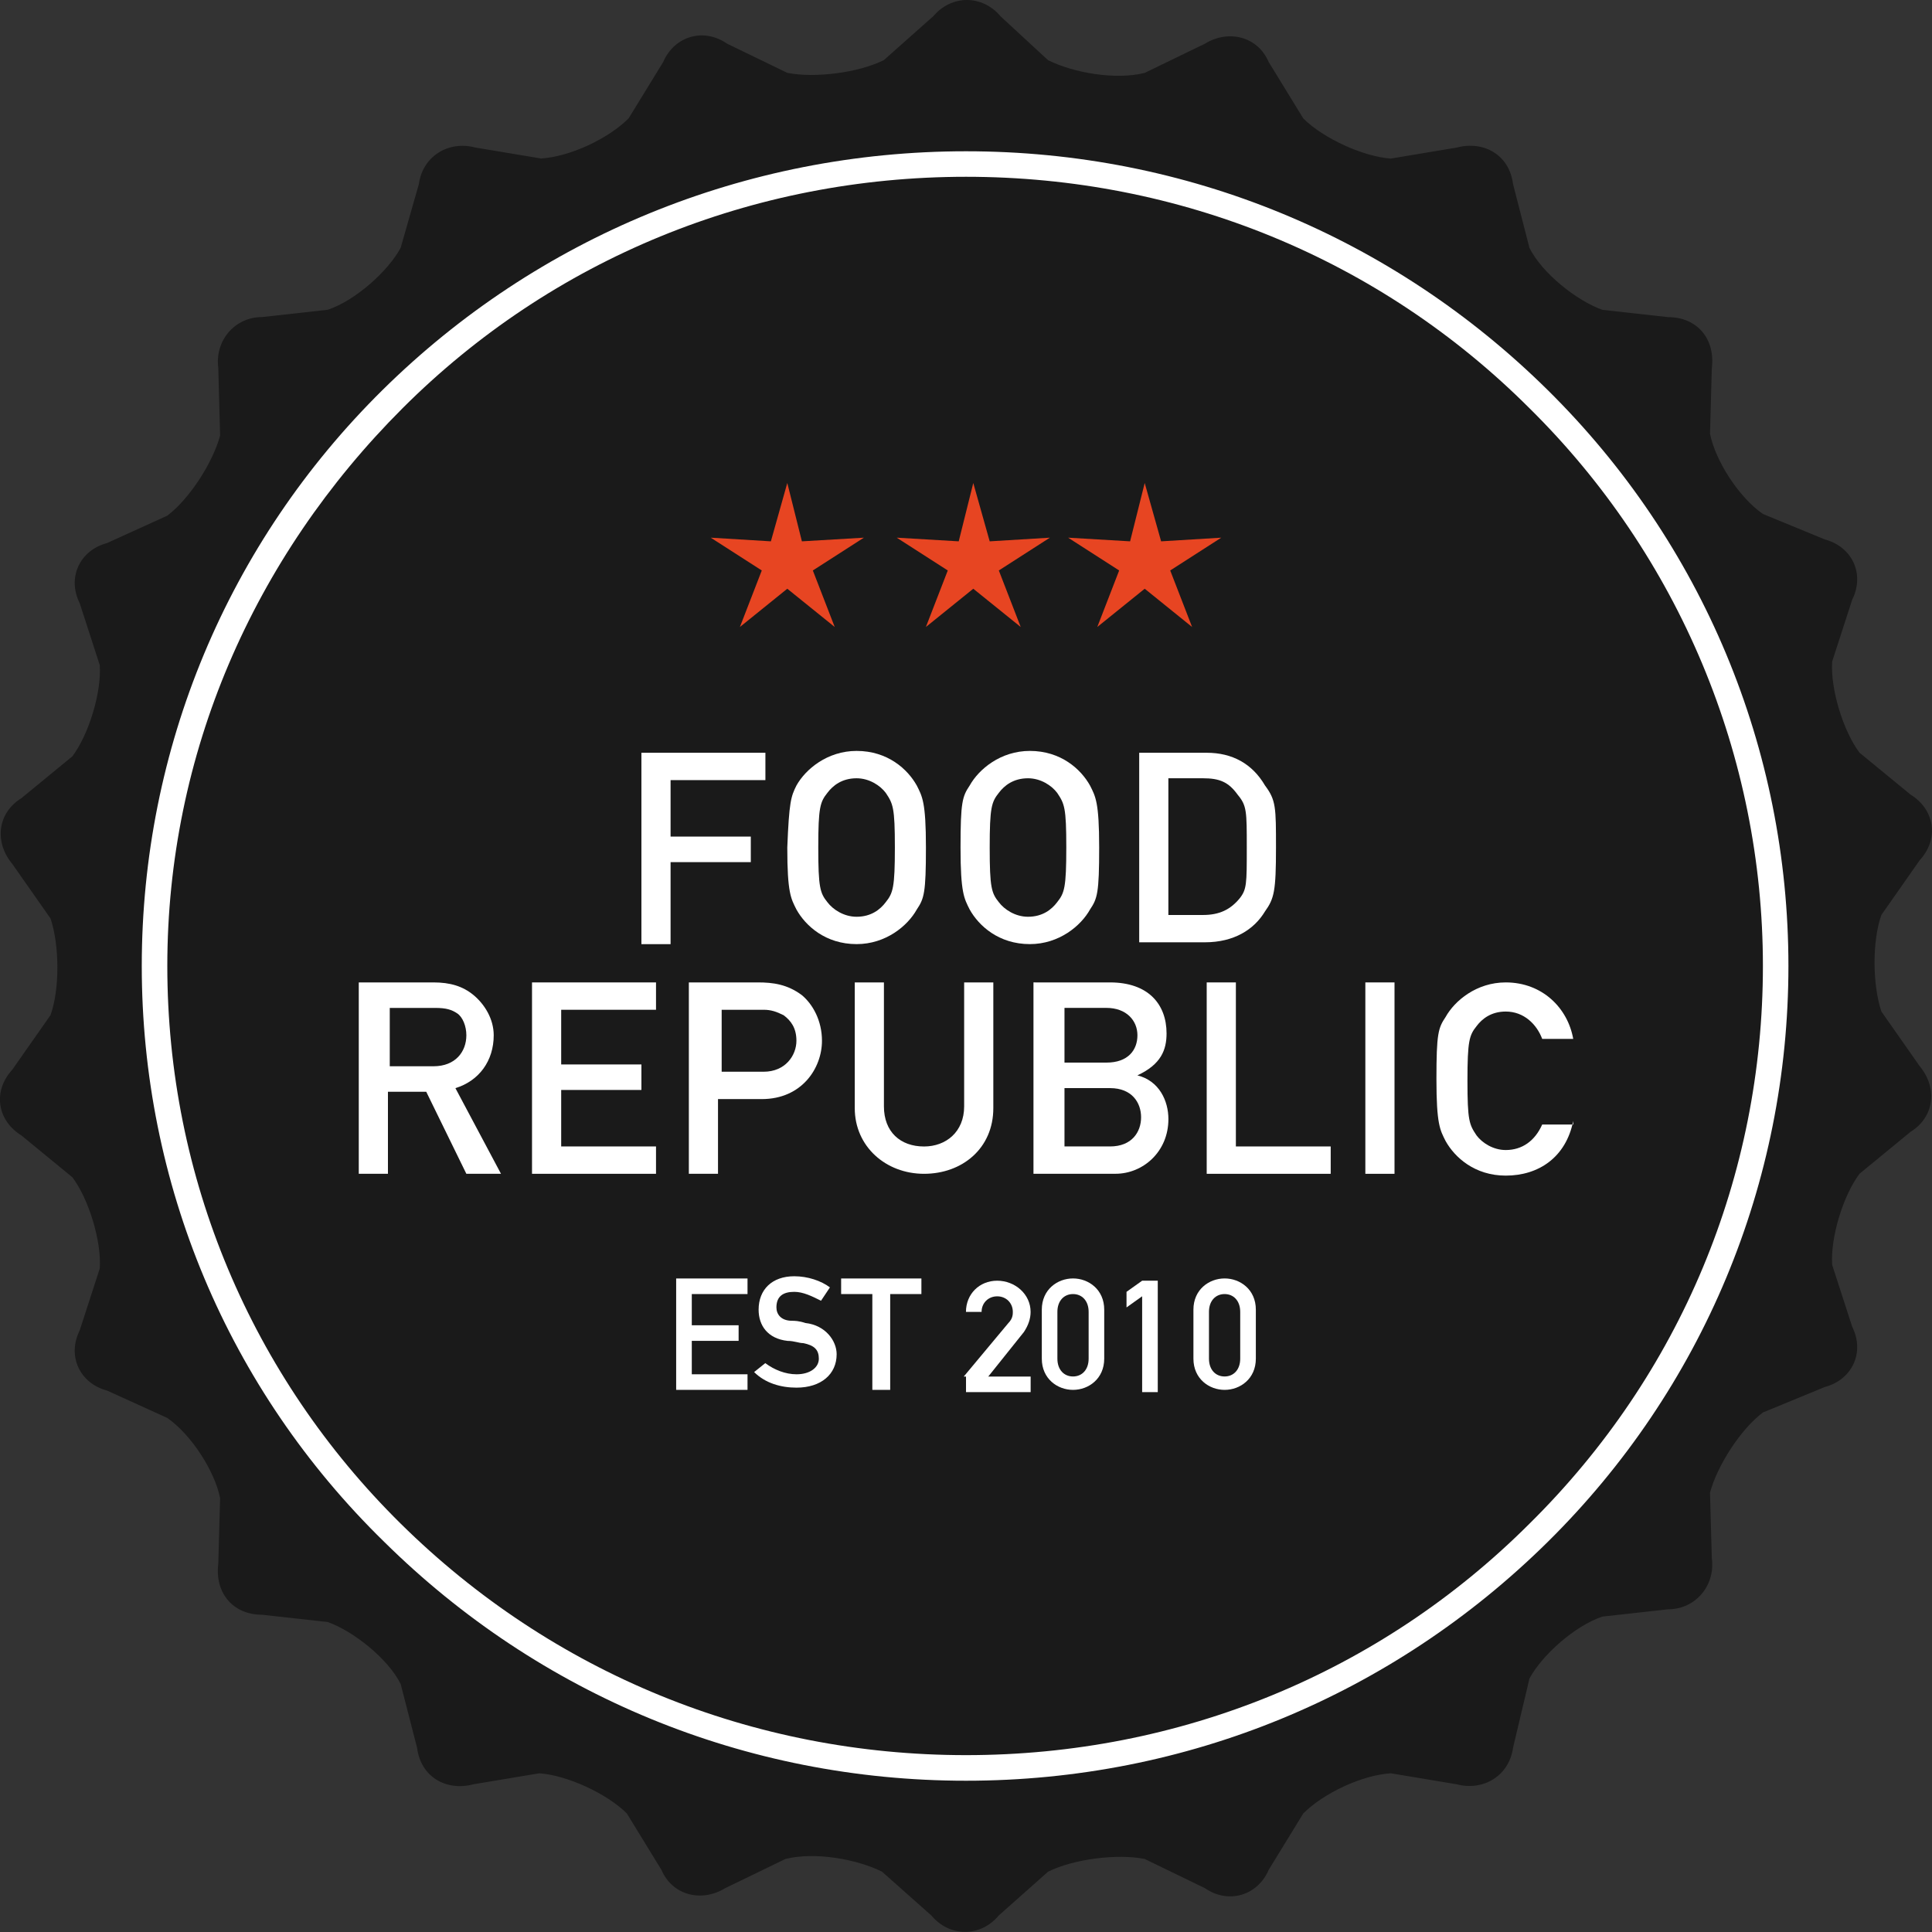 <?xml version="1.0" encoding="UTF-8"?><svg id="a" xmlns="http://www.w3.org/2000/svg" viewBox="0 0 512 512"><rect x="0" y="0" width="512" height="512" fill="#333333" stroke="none"/><defs><style>.i{fill:#1a1a1a;}.i,.j,.k{stroke-width:0px;}.j{fill:#e74522;}.k{fill:#fff;}</style></defs><path id="b" class="i" d="M247.3,4.35c4.83-5.8,13.05-5.8,17.88,0l12.56,11.59c6.77,3.38,17.88,5.31,25.61,3.38l15.95-7.73c6.28-3.86,14.01-1.93,16.91,4.83l9.18,14.97c5.32,5.31,15.95,10.14,23.2,10.63l17.4-2.9c7.25-1.93,14.01,1.93,14.98,9.66l4.35,16.91c3.38,6.76,12.56,14.01,19.33,16.42l17.4,1.93c7.73,0,12.56,5.8,11.6,13.52l-.48,17.39c1.45,7.25,7.73,16.91,14.01,21.25l16.43,6.76c7.25,1.93,10.63,9.18,7.25,15.94l-5.32,16.42c-.48,7.25,2.9,18.35,7.25,24.15l13.53,11.11c6.28,3.86,7.73,11.59,2.42,17.39l-10.15,14.49c-2.42,6.76-2.42,18.35,0,25.6l10.15,14.49c4.83,5.8,3.87,13.52-2.42,17.39l-13.53,11.11c-4.35,5.8-7.73,16.91-7.25,24.15l5.32,16.42c3.38,6.76,0,14.01-7.25,15.94l-16.43,6.76c-5.8,4.35-12.08,14.01-14.01,21.25l.48,17.39c.97,7.25-4.35,13.52-11.6,13.52l-17.4,1.93c-7.25,2.42-15.95,10.14-19.33,16.42l-4.35,18.35c-.97,7.25-7.73,11.59-14.98,9.66l-17.4-2.9c-7.73.48-17.88,5.31-23.2,10.63l-9.18,14.97c-2.9,6.76-10.63,9.18-16.91,4.83l-15.95-7.73c-7.25-1.45-18.85,0-25.61,3.38l-13.05,11.59c-4.83,5.8-13.05,5.8-17.88,0l-13.05-11.59c-6.77-3.38-17.88-5.31-25.61-3.38l-15.95,7.73c-6.28,3.86-14.01,1.93-16.91-4.83l-9.18-14.97c-5.32-5.31-15.95-10.14-23.2-10.63l-17.4,2.9c-7.25,1.93-14.01-1.93-14.98-9.66l-4.35-16.91c-3.38-6.76-12.56-14.01-19.33-16.42l-17.4-1.93c-7.73,0-12.56-5.8-11.6-13.52l.48-17.39c-1.45-7.25-7.73-16.91-14.01-21.25l-15.95-7.25c-7.25-1.93-10.63-9.18-7.25-15.94l5.32-16.42c.48-7.25-2.9-18.35-7.25-24.15l-13.53-11.11c-6.28-3.86-7.73-11.59-2.42-17.39l10.15-14.49c2.42-6.76,2.42-18.35,0-25.6l-10.15-14.49c-4.83-5.8-3.87-13.52,2.42-17.39l13.53-11.11c4.35-5.8,7.73-16.91,7.25-24.15l-5.32-16.42c-3.38-6.76,0-14.01,7.25-15.94l15.95-7.25c5.8-4.35,12.08-14.01,14.01-21.25l-.48-17.87c-.97-7.25,4.35-13.52,11.6-13.52l17.4-1.93c7.25-2.42,15.95-10.14,19.33-16.42l4.83-16.91c.97-7.25,7.73-11.59,14.98-9.66l17.4,2.9c7.73-.48,17.88-5.31,23.2-10.63l9.18-14.97c2.9-6.76,10.63-9.18,16.91-4.83l15.95,7.73c7.25,1.45,18.85,0,25.61-3.38l13.05-11.59Z"/><g id="c"><path class="k" d="M169.98,199.49h32.86v7.25h-25.13v14.97h21.26v6.76h-21.26v21.74h-7.73v-50.72Z"/><path class="k" d="M211.06,208.18c2.42-4.35,8.22-9.18,15.95-9.18,8.22,0,13.53,4.83,15.95,9.18,1.45,2.9,2.42,4.35,2.42,16.42s-.48,13.52-2.42,16.42c-2.42,4.35-8.22,9.18-15.95,9.18-8.22,0-13.53-4.83-15.95-9.18-1.45-2.9-2.42-4.35-2.42-16.42.48-12.08.97-13.52,2.42-16.42ZM219.27,239.09c1.45,1.93,4.35,3.86,7.73,3.86,3.87,0,6.28-1.93,7.73-3.86,1.93-2.42,2.42-3.86,2.42-14.49s-.48-11.59-2.42-14.49c-1.45-1.93-4.35-3.86-7.73-3.86-3.87,0-6.28,1.93-7.73,3.86-1.93,2.42-2.42,3.86-2.42,14.49s.48,12.08,2.42,14.49Z"/><path class="k" d="M256.97,208.18c2.42-4.35,8.22-9.18,15.95-9.18,8.22,0,13.53,4.83,15.95,9.18,1.45,2.9,2.42,4.35,2.42,16.42s-.48,13.52-2.42,16.42c-2.42,4.35-8.22,9.18-15.95,9.18-8.22,0-13.53-4.83-15.95-9.18-1.45-2.9-2.42-4.35-2.42-16.42s.48-13.52,2.42-16.42ZM264.7,239.09c1.45,1.93,4.35,3.86,7.73,3.86,3.87,0,6.28-1.93,7.73-3.86,1.93-2.42,2.42-3.86,2.42-14.49s-.48-11.59-2.42-14.49c-1.45-1.93-4.35-3.86-7.73-3.86-3.87,0-6.28,1.93-7.73,3.86-1.93,2.42-2.42,3.86-2.42,14.49s.48,12.08,2.42,14.49Z"/><path class="k" d="M301.91,199.49h17.88c6.77,0,12.08,2.9,15.46,8.69,2.9,3.86,2.9,5.8,2.9,16.42,0,11.59-.48,13.52-2.9,16.91-2.9,4.83-8.22,8.21-15.95,8.21h-17.4v-50.23ZM309.64,242.48h9.18c4.35,0,7.25-1.45,9.66-4.35,1.93-2.42,1.93-3.86,1.93-13.52s0-11.11-2.42-14.01c-2.42-3.38-4.83-4.35-9.18-4.35h-9.18v36.23Z"/><path class="k" d="M95.08,260.35h19.81c4.35,0,7.73.97,10.63,3.38,2.9,2.42,5.32,6.28,5.32,10.63,0,6.76-3.87,12.08-10.15,14.01l12.08,22.7h-9.18l-10.63-21.74h-10.15v21.74h-7.73v-50.72ZM103.29,282.57h11.6c5.8,0,8.7-3.86,8.7-8.21,0-2.42-.97-4.83-2.42-5.8s-2.9-1.45-5.8-1.45h-12.08v15.46Z"/><path class="k" d="M140.99,260.35h32.86v7.25h-25.13v14.49h21.26v6.76h-21.26v14.97h25.13v7.25h-32.86v-50.72Z"/><path class="k" d="M182.55,260.35h18.36c3.87,0,7.73.48,11.6,3.38,2.9,2.42,5.32,6.76,5.32,12.08,0,7.25-5.32,15.46-15.95,15.46h-11.6v19.8h-7.73v-50.72ZM190.76,284.02h11.6c5.8,0,8.7-4.35,8.7-8.21,0-3.38-1.45-5.31-3.38-6.76-1.93-.97-3.38-1.45-5.32-1.45h-11.11v16.42h-.48Z"/><path class="k" d="M226.52,260.35h7.73v32.85c0,6.76,4.35,10.63,10.63,10.63,5.8,0,10.63-3.86,10.63-10.63v-32.85h7.73v33.33c0,10.63-8.22,17.39-18.36,17.39s-18.36-7.25-18.36-17.39v-33.33Z"/><path class="k" d="M274.36,260.35h19.81c10.15,0,14.98,5.8,14.98,13.52,0,4.35-1.45,8.21-7.73,11.11h0c5.8,1.45,8.22,6.76,8.22,11.59,0,8.69-6.77,14.49-14.01,14.49h-21.75v-50.72h.48ZM282.1,267.11v14.49h11.11c5.8,0,8.22-3.38,8.22-7.25s-2.9-7.25-8.22-7.25h-11.11ZM282.1,288.36v15.46h12.08c5.8,0,8.22-3.86,8.22-7.73s-2.42-7.73-8.22-7.73c0,0-12.08,0-12.08,0Z"/><path class="k" d="M319.79,260.35h7.73v43.47h25.13v7.25h-32.86v-50.72Z"/><path class="k" d="M361.83,260.35h7.73v50.72h-7.73v-50.72Z"/><path class="k" d="M416.92,297.06c-1.93,9.66-9.18,14.49-17.88,14.49-8.22,0-13.53-4.83-15.95-9.18-1.45-2.9-2.42-4.35-2.42-16.42s.48-13.52,2.42-16.42c2.42-4.35,8.22-9.18,15.95-9.18,9.66,0,16.43,6.76,17.88,14.97h-8.22c-1.45-3.86-4.83-7.25-9.66-7.25-3.87,0-6.28,1.93-7.73,3.86-1.93,2.42-2.42,3.86-2.42,14.49s.48,11.59,2.42,14.49c1.45,1.93,4.35,3.86,7.73,3.86,4.35,0,7.73-2.42,9.66-6.76h8.22v-.97Z"/></g><g id="d"><path class="k" d="M179.19,338.81h18.91v4.13h-14.77v8.27h12.41v4.13h-12.41v8.86h14.77v4.13h-18.91v-29.53Z"/><path class="k" d="M202.82,361.25c2.36,1.77,5.32,2.95,8.27,2.95,3.55,0,5.91-1.77,5.91-4.13s-1.18-3.54-4.14-4.13c-1.18,0-2.36-.59-4.14-.59-5.32-.59-7.68-4.13-7.68-8.27,0-5.32,3.55-8.86,9.45-8.86,3.55,0,7.09,1.18,9.45,2.95l-2.36,3.54c-2.36-1.18-4.73-2.36-7.09-2.36-2.95,0-4.73,1.18-4.73,4.13,0,1.77,1.18,3.54,4.14,3.54.59,0,1.77,0,3.55.59,5.32.59,8.27,4.72,8.27,8.27,0,5.32-4.14,8.86-10.64,8.86-4.14,0-8.27-1.18-11.23-4.13l2.95-2.36Z"/><path class="k" d="M231.18,342.94h-8.27v-4.13h21.27v4.13h-8.27v25.39h-4.73v-25.39Z"/><path class="k" d="M255.41,364.79l11.82-14.17c1.18-1.18,1.18-2.36,1.18-2.95,0-2.36-1.77-4.13-4.14-4.13s-4.14,1.77-4.14,4.13h-4.14c0-4.72,3.55-8.27,8.27-8.27s8.86,3.54,8.86,8.27c0,1.77-.59,3.54-1.77,5.32l-9.45,11.81h11.23v4.13h-17.13v-4.13h-.59Z"/><path class="k" d="M276.09,347.07c0-5.32,4.14-8.27,8.27-8.27s8.27,2.95,8.27,8.27v12.99c0,5.32-4.14,8.27-8.27,8.27s-8.27-2.95-8.27-8.27v-12.99ZM288.5,347.66c0-2.95-1.77-4.72-4.14-4.72s-4.14,1.77-4.14,4.72v12.4c0,2.95,1.77,4.72,4.14,4.72s4.14-1.77,4.14-4.72v-12.4Z"/><path class="k" d="M302.68,343.53l-4.14,2.95v-4.13l4.14-2.95h4.14v29.53h-4.14v-25.39Z"/><path class="k" d="M316.27,347.07c0-5.32,4.14-8.27,8.27-8.27s8.27,2.95,8.27,8.27v12.99c0,5.32-4.14,8.27-8.27,8.27s-8.27-2.95-8.27-8.27c0,0,0-12.99,0-12.99ZM328.67,347.66c0-2.95-1.77-4.72-4.14-4.72s-4.14,1.77-4.14,4.72v12.4c0,2.95,1.77,4.72,4.14,4.72s4.14-1.77,4.14-4.72v-12.4Z"/></g><polygon id="e" class="j" points="208.64 128 212.51 143.46 228.94 142.49 215.41 151.18 221.21 166.16 208.64 156.02 196.08 166.16 201.88 151.18 188.35 142.49 204.29 143.46 208.64 128"/><polygon id="f" class="j" points="257.93 128 262.28 143.46 278.23 142.49 264.7 151.18 270.5 166.16 257.93 156.02 245.37 166.16 251.17 151.18 237.64 142.49 254.07 143.46 257.93 128"/><polygon id="g" class="j" points="303.36 128 307.71 143.46 323.65 142.49 310.12 151.18 315.92 166.16 303.36 156.02 290.79 166.16 296.59 151.18 283.06 142.49 299.49 143.46 303.36 128"/><path id="h" class="k" d="M256,471.91c-58.47,0-113.08-22.7-154.16-63.28-41.56-40.57-64.27-95.15-64.27-152.63s22.71-112.06,63.79-152.63c41.08-40.57,96.17-63.28,154.64-63.28s113.08,22.7,154.16,63.28c41.08,40.57,63.79,95.15,63.79,152.63s-22.71,112.06-63.79,152.63c-41.08,40.57-95.68,63.28-154.16,63.28ZM256,46.85c-56.54,0-109.7,21.74-149.32,61.34-39.63,39.61-62.34,91.77-62.34,147.8s22.23,108.68,61.86,147.8c40.11,39.61,93.27,61.34,149.81,61.34s109.7-21.74,149.32-61.34c40.11-39.61,61.86-92.26,61.86-147.8s-22.23-108.68-61.86-147.8c-39.63-39.61-92.78-61.34-149.32-61.34Z"/></svg>
